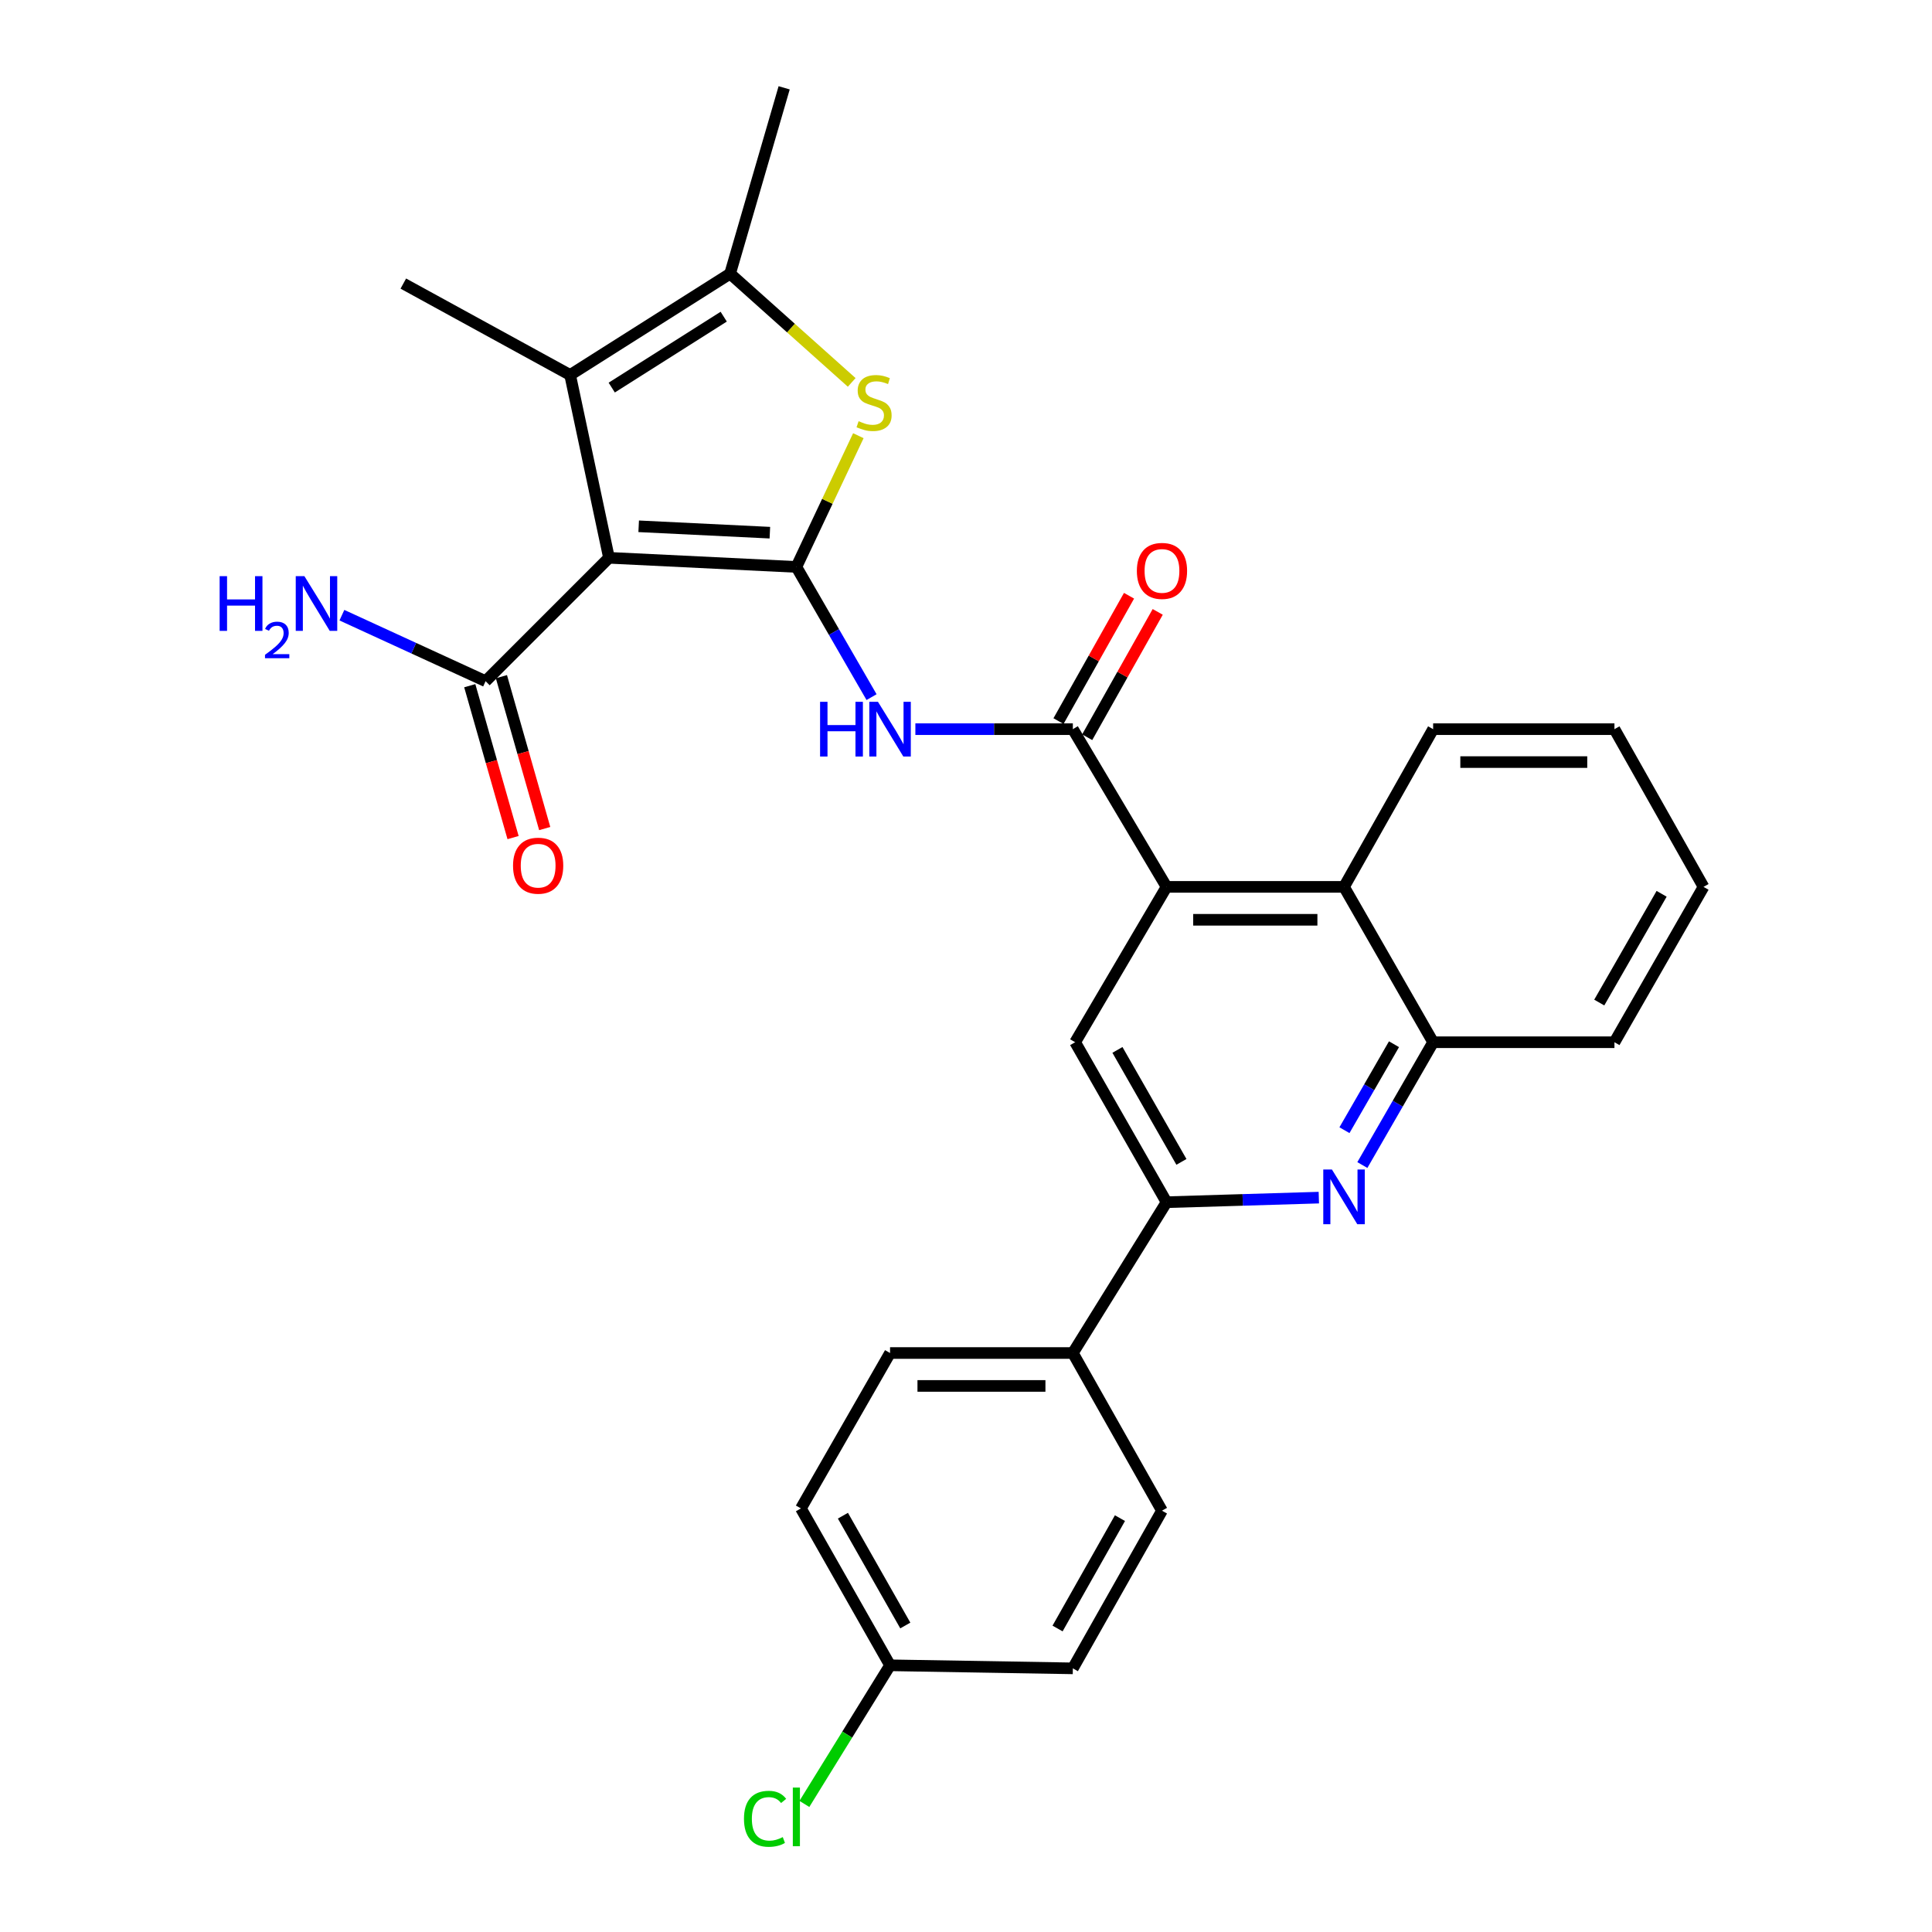<?xml version='1.0' encoding='iso-8859-1'?>
<svg version='1.1' baseProfile='full'
              xmlns='http://www.w3.org/2000/svg'
                      xmlns:rdkit='http://www.rdkit.org/xml'
                      xmlns:xlink='http://www.w3.org/1999/xlink'
                  xml:space='preserve'
width='1000px' height='1000px' viewBox='0 0 1000 1000'>
<!-- END OF HEADER -->
<rect style='opacity:1.0;fill:#FFFFFF;stroke:none' width='1000' height='1000' x='0' y='0'> </rect>
<path class='bond-0' d='M 412.201,293.441 L 315.202,288.718' style='fill:none;fill-rule:evenodd;stroke:#000000;stroke-width:6px;stroke-linecap:butt;stroke-linejoin:miter;stroke-opacity:1' />
<path class='bond-0' d='M 398.48,275.716 L 330.581,272.41' style='fill:none;fill-rule:evenodd;stroke:#000000;stroke-width:6px;stroke-linecap:butt;stroke-linejoin:miter;stroke-opacity:1' />
<path class='bond-1' d='M 412.201,293.441 L 428.24,259.48' style='fill:none;fill-rule:evenodd;stroke:#000000;stroke-width:6px;stroke-linecap:butt;stroke-linejoin:miter;stroke-opacity:1' />
<path class='bond-1' d='M 428.24,259.48 L 444.279,225.518' style='fill:none;fill-rule:evenodd;stroke:#CCCC00;stroke-width:6px;stroke-linecap:butt;stroke-linejoin:miter;stroke-opacity:1' />
<path class='bond-3' d='M 412.201,293.441 L 431.658,327.137' style='fill:none;fill-rule:evenodd;stroke:#000000;stroke-width:6px;stroke-linecap:butt;stroke-linejoin:miter;stroke-opacity:1' />
<path class='bond-3' d='M 431.658,327.137 L 451.115,360.832' style='fill:none;fill-rule:evenodd;stroke:#0000FF;stroke-width:6px;stroke-linecap:butt;stroke-linejoin:miter;stroke-opacity:1' />
<path class='bond-2' d='M 315.202,288.718 L 295.098,194.086' style='fill:none;fill-rule:evenodd;stroke:#000000;stroke-width:6px;stroke-linecap:butt;stroke-linejoin:miter;stroke-opacity:1' />
<path class='bond-9' d='M 315.202,288.718 L 251.341,352.579' style='fill:none;fill-rule:evenodd;stroke:#000000;stroke-width:6px;stroke-linecap:butt;stroke-linejoin:miter;stroke-opacity:1' />
<path class='bond-5' d='M 440.839,197.929 L 409.369,169.789' style='fill:none;fill-rule:evenodd;stroke:#CCCC00;stroke-width:6px;stroke-linecap:butt;stroke-linejoin:miter;stroke-opacity:1' />
<path class='bond-5' d='M 409.369,169.789 L 377.899,141.649' style='fill:none;fill-rule:evenodd;stroke:#000000;stroke-width:6px;stroke-linecap:butt;stroke-linejoin:miter;stroke-opacity:1' />
<path class='bond-20' d='M 295.098,194.086 L 208.757,146.779' style='fill:none;fill-rule:evenodd;stroke:#000000;stroke-width:6px;stroke-linecap:butt;stroke-linejoin:miter;stroke-opacity:1' />
<path class='bond-29' d='M 295.098,194.086 L 377.899,141.649' style='fill:none;fill-rule:evenodd;stroke:#000000;stroke-width:6px;stroke-linecap:butt;stroke-linejoin:miter;stroke-opacity:1' />
<path class='bond-29' d='M 316.634,200.614 L 374.594,163.908' style='fill:none;fill-rule:evenodd;stroke:#000000;stroke-width:6px;stroke-linecap:butt;stroke-linejoin:miter;stroke-opacity:1' />
<path class='bond-4' d='M 473.796,377.416 L 514.55,377.416' style='fill:none;fill-rule:evenodd;stroke:#0000FF;stroke-width:6px;stroke-linecap:butt;stroke-linejoin:miter;stroke-opacity:1' />
<path class='bond-4' d='M 514.55,377.416 L 555.304,377.416' style='fill:none;fill-rule:evenodd;stroke:#000000;stroke-width:6px;stroke-linecap:butt;stroke-linejoin:miter;stroke-opacity:1' />
<path class='bond-6' d='M 555.304,377.416 L 603.804,459.043' style='fill:none;fill-rule:evenodd;stroke:#000000;stroke-width:6px;stroke-linecap:butt;stroke-linejoin:miter;stroke-opacity:1' />
<path class='bond-14' d='M 562.729,381.593 L 580.981,349.151' style='fill:none;fill-rule:evenodd;stroke:#000000;stroke-width:6px;stroke-linecap:butt;stroke-linejoin:miter;stroke-opacity:1' />
<path class='bond-14' d='M 580.981,349.151 L 599.234,316.709' style='fill:none;fill-rule:evenodd;stroke:#FF0000;stroke-width:6px;stroke-linecap:butt;stroke-linejoin:miter;stroke-opacity:1' />
<path class='bond-14' d='M 547.88,373.239 L 566.133,340.797' style='fill:none;fill-rule:evenodd;stroke:#000000;stroke-width:6px;stroke-linecap:butt;stroke-linejoin:miter;stroke-opacity:1' />
<path class='bond-14' d='M 566.133,340.797 L 584.386,308.355' style='fill:none;fill-rule:evenodd;stroke:#FF0000;stroke-width:6px;stroke-linecap:butt;stroke-linejoin:miter;stroke-opacity:1' />
<path class='bond-24' d='M 377.899,141.649 L 405.878,45.455' style='fill:none;fill-rule:evenodd;stroke:#000000;stroke-width:6px;stroke-linecap:butt;stroke-linejoin:miter;stroke-opacity:1' />
<path class='bond-10' d='M 603.804,459.043 L 556.497,539.459' style='fill:none;fill-rule:evenodd;stroke:#000000;stroke-width:6px;stroke-linecap:butt;stroke-linejoin:miter;stroke-opacity:1' />
<path class='bond-11' d='M 603.804,459.043 L 695.663,459.043' style='fill:none;fill-rule:evenodd;stroke:#000000;stroke-width:6px;stroke-linecap:butt;stroke-linejoin:miter;stroke-opacity:1' />
<path class='bond-11' d='M 617.583,476.081 L 681.884,476.081' style='fill:none;fill-rule:evenodd;stroke:#000000;stroke-width:6px;stroke-linecap:butt;stroke-linejoin:miter;stroke-opacity:1' />
<path class='bond-7' d='M 705.154,603.027 L 723.47,571.243' style='fill:none;fill-rule:evenodd;stroke:#0000FF;stroke-width:6px;stroke-linecap:butt;stroke-linejoin:miter;stroke-opacity:1' />
<path class='bond-7' d='M 723.47,571.243 L 741.787,539.459' style='fill:none;fill-rule:evenodd;stroke:#000000;stroke-width:6px;stroke-linecap:butt;stroke-linejoin:miter;stroke-opacity:1' />
<path class='bond-7' d='M 695.887,584.985 L 708.709,562.736' style='fill:none;fill-rule:evenodd;stroke:#0000FF;stroke-width:6px;stroke-linecap:butt;stroke-linejoin:miter;stroke-opacity:1' />
<path class='bond-7' d='M 708.709,562.736 L 721.53,540.488' style='fill:none;fill-rule:evenodd;stroke:#000000;stroke-width:6px;stroke-linecap:butt;stroke-linejoin:miter;stroke-opacity:1' />
<path class='bond-30' d='M 682.626,619.889 L 643.215,621.074' style='fill:none;fill-rule:evenodd;stroke:#0000FF;stroke-width:6px;stroke-linecap:butt;stroke-linejoin:miter;stroke-opacity:1' />
<path class='bond-30' d='M 643.215,621.074 L 603.804,622.26' style='fill:none;fill-rule:evenodd;stroke:#000000;stroke-width:6px;stroke-linecap:butt;stroke-linejoin:miter;stroke-opacity:1' />
<path class='bond-8' d='M 603.804,622.26 L 556.497,539.459' style='fill:none;fill-rule:evenodd;stroke:#000000;stroke-width:6px;stroke-linecap:butt;stroke-linejoin:miter;stroke-opacity:1' />
<path class='bond-8' d='M 611.501,601.388 L 578.386,543.428' style='fill:none;fill-rule:evenodd;stroke:#000000;stroke-width:6px;stroke-linecap:butt;stroke-linejoin:miter;stroke-opacity:1' />
<path class='bond-13' d='M 603.804,622.26 L 555.304,700.319' style='fill:none;fill-rule:evenodd;stroke:#000000;stroke-width:6px;stroke-linecap:butt;stroke-linejoin:miter;stroke-opacity:1' />
<path class='bond-15' d='M 243.149,354.915 L 254.355,394.224' style='fill:none;fill-rule:evenodd;stroke:#000000;stroke-width:6px;stroke-linecap:butt;stroke-linejoin:miter;stroke-opacity:1' />
<path class='bond-15' d='M 254.355,394.224 L 265.562,433.533' style='fill:none;fill-rule:evenodd;stroke:#FF0000;stroke-width:6px;stroke-linecap:butt;stroke-linejoin:miter;stroke-opacity:1' />
<path class='bond-15' d='M 259.533,350.244 L 270.74,389.553' style='fill:none;fill-rule:evenodd;stroke:#000000;stroke-width:6px;stroke-linecap:butt;stroke-linejoin:miter;stroke-opacity:1' />
<path class='bond-15' d='M 270.74,389.553 L 281.946,428.862' style='fill:none;fill-rule:evenodd;stroke:#FF0000;stroke-width:6px;stroke-linecap:butt;stroke-linejoin:miter;stroke-opacity:1' />
<path class='bond-18' d='M 251.341,352.579 L 214.153,335.5' style='fill:none;fill-rule:evenodd;stroke:#000000;stroke-width:6px;stroke-linecap:butt;stroke-linejoin:miter;stroke-opacity:1' />
<path class='bond-18' d='M 214.153,335.5 L 176.965,318.42' style='fill:none;fill-rule:evenodd;stroke:#0000FF;stroke-width:6px;stroke-linecap:butt;stroke-linejoin:miter;stroke-opacity:1' />
<path class='bond-12' d='M 695.663,459.043 L 741.787,539.459' style='fill:none;fill-rule:evenodd;stroke:#000000;stroke-width:6px;stroke-linecap:butt;stroke-linejoin:miter;stroke-opacity:1' />
<path class='bond-25' d='M 695.663,459.043 L 741.787,377.416' style='fill:none;fill-rule:evenodd;stroke:#000000;stroke-width:6px;stroke-linecap:butt;stroke-linejoin:miter;stroke-opacity:1' />
<path class='bond-26' d='M 741.787,539.459 L 835.634,539.459' style='fill:none;fill-rule:evenodd;stroke:#000000;stroke-width:6px;stroke-linecap:butt;stroke-linejoin:miter;stroke-opacity:1' />
<path class='bond-16' d='M 555.304,700.319 L 460.691,700.319' style='fill:none;fill-rule:evenodd;stroke:#000000;stroke-width:6px;stroke-linecap:butt;stroke-linejoin:miter;stroke-opacity:1' />
<path class='bond-16' d='M 541.112,717.357 L 474.883,717.357' style='fill:none;fill-rule:evenodd;stroke:#000000;stroke-width:6px;stroke-linecap:butt;stroke-linejoin:miter;stroke-opacity:1' />
<path class='bond-17' d='M 555.304,700.319 L 601.438,781.928' style='fill:none;fill-rule:evenodd;stroke:#000000;stroke-width:6px;stroke-linecap:butt;stroke-linejoin:miter;stroke-opacity:1' />
<path class='bond-21' d='M 460.691,700.319 L 414.558,780.754' style='fill:none;fill-rule:evenodd;stroke:#000000;stroke-width:6px;stroke-linecap:butt;stroke-linejoin:miter;stroke-opacity:1' />
<path class='bond-22' d='M 601.438,781.928 L 555.304,863.536' style='fill:none;fill-rule:evenodd;stroke:#000000;stroke-width:6px;stroke-linecap:butt;stroke-linejoin:miter;stroke-opacity:1' />
<path class='bond-22' d='M 579.686,785.785 L 547.393,842.911' style='fill:none;fill-rule:evenodd;stroke:#000000;stroke-width:6px;stroke-linecap:butt;stroke-linejoin:miter;stroke-opacity:1' />
<path class='bond-19' d='M 460.691,861.956 L 555.304,863.536' style='fill:none;fill-rule:evenodd;stroke:#000000;stroke-width:6px;stroke-linecap:butt;stroke-linejoin:miter;stroke-opacity:1' />
<path class='bond-23' d='M 460.691,861.956 L 438.519,897.834' style='fill:none;fill-rule:evenodd;stroke:#000000;stroke-width:6px;stroke-linecap:butt;stroke-linejoin:miter;stroke-opacity:1' />
<path class='bond-23' d='M 438.519,897.834 L 416.347,933.713' style='fill:none;fill-rule:evenodd;stroke:#00CC00;stroke-width:6px;stroke-linecap:butt;stroke-linejoin:miter;stroke-opacity:1' />
<path class='bond-32' d='M 460.691,861.956 L 414.558,780.754' style='fill:none;fill-rule:evenodd;stroke:#000000;stroke-width:6px;stroke-linecap:butt;stroke-linejoin:miter;stroke-opacity:1' />
<path class='bond-32' d='M 468.584,841.359 L 436.291,784.518' style='fill:none;fill-rule:evenodd;stroke:#000000;stroke-width:6px;stroke-linecap:butt;stroke-linejoin:miter;stroke-opacity:1' />
<path class='bond-27' d='M 741.787,377.416 L 835.634,377.416' style='fill:none;fill-rule:evenodd;stroke:#000000;stroke-width:6px;stroke-linecap:butt;stroke-linejoin:miter;stroke-opacity:1' />
<path class='bond-27' d='M 755.864,394.453 L 821.557,394.453' style='fill:none;fill-rule:evenodd;stroke:#000000;stroke-width:6px;stroke-linecap:butt;stroke-linejoin:miter;stroke-opacity:1' />
<path class='bond-31' d='M 835.634,539.459 L 881.748,459.043' style='fill:none;fill-rule:evenodd;stroke:#000000;stroke-width:6px;stroke-linecap:butt;stroke-linejoin:miter;stroke-opacity:1' />
<path class='bond-31' d='M 827.771,518.922 L 860.051,462.63' style='fill:none;fill-rule:evenodd;stroke:#000000;stroke-width:6px;stroke-linecap:butt;stroke-linejoin:miter;stroke-opacity:1' />
<path class='bond-28' d='M 835.634,377.416 L 881.748,459.043' style='fill:none;fill-rule:evenodd;stroke:#000000;stroke-width:6px;stroke-linecap:butt;stroke-linejoin:miter;stroke-opacity:1' />
<path  class='atom-2' d='M 444.418 218.003
Q 444.738 218.123, 446.058 218.683
Q 447.378 219.243, 448.818 219.603
Q 450.298 219.923, 451.738 219.923
Q 454.418 219.923, 455.978 218.643
Q 457.538 217.323, 457.538 215.043
Q 457.538 213.483, 456.738 212.523
Q 455.978 211.563, 454.778 211.043
Q 453.578 210.523, 451.578 209.923
Q 449.058 209.163, 447.538 208.443
Q 446.058 207.723, 444.978 206.203
Q 443.938 204.683, 443.938 202.123
Q 443.938 198.563, 446.338 196.363
Q 448.778 194.163, 453.578 194.163
Q 456.858 194.163, 460.578 195.723
L 459.658 198.803
Q 456.258 197.403, 453.698 197.403
Q 450.938 197.403, 449.418 198.563
Q 447.898 199.683, 447.938 201.643
Q 447.938 203.163, 448.698 204.083
Q 449.498 205.003, 450.618 205.523
Q 451.778 206.043, 453.698 206.643
Q 456.258 207.443, 457.778 208.243
Q 459.298 209.043, 460.378 210.683
Q 461.498 212.283, 461.498 215.043
Q 461.498 218.963, 458.858 221.083
Q 456.258 223.163, 451.898 223.163
Q 449.378 223.163, 447.458 222.603
Q 445.578 222.083, 443.338 221.163
L 444.418 218.003
' fill='#CCCC00'/>
<path  class='atom-4' d='M 424.471 363.256
L 428.311 363.256
L 428.311 375.296
L 442.791 375.296
L 442.791 363.256
L 446.631 363.256
L 446.631 391.576
L 442.791 391.576
L 442.791 378.496
L 428.311 378.496
L 428.311 391.576
L 424.471 391.576
L 424.471 363.256
' fill='#0000FF'/>
<path  class='atom-4' d='M 454.431 363.256
L 463.711 378.256
Q 464.631 379.736, 466.111 382.416
Q 467.591 385.096, 467.671 385.256
L 467.671 363.256
L 471.431 363.256
L 471.431 391.576
L 467.551 391.576
L 457.591 375.176
Q 456.431 373.256, 455.191 371.056
Q 453.991 368.856, 453.631 368.176
L 453.631 391.576
L 449.951 391.576
L 449.951 363.256
L 454.431 363.256
' fill='#0000FF'/>
<path  class='atom-8' d='M 689.403 605.336
L 698.683 620.336
Q 699.603 621.816, 701.083 624.496
Q 702.563 627.176, 702.643 627.336
L 702.643 605.336
L 706.403 605.336
L 706.403 633.656
L 702.523 633.656
L 692.563 617.256
Q 691.403 615.336, 690.163 613.136
Q 688.963 610.936, 688.603 610.256
L 688.603 633.656
L 684.923 633.656
L 684.923 605.336
L 689.403 605.336
' fill='#0000FF'/>
<path  class='atom-15' d='M 588.438 295.499
Q 588.438 288.699, 591.798 284.899
Q 595.158 281.099, 601.438 281.099
Q 607.718 281.099, 611.078 284.899
Q 614.438 288.699, 614.438 295.499
Q 614.438 302.379, 611.038 306.299
Q 607.638 310.179, 601.438 310.179
Q 595.198 310.179, 591.798 306.299
Q 588.438 302.419, 588.438 295.499
M 601.438 306.979
Q 605.758 306.979, 608.078 304.099
Q 610.438 301.179, 610.438 295.499
Q 610.438 289.939, 608.078 287.139
Q 605.758 284.299, 601.438 284.299
Q 597.118 284.299, 594.758 287.099
Q 592.438 289.899, 592.438 295.499
Q 592.438 301.219, 594.758 304.099
Q 597.118 306.979, 601.438 306.979
' fill='#FF0000'/>
<path  class='atom-16' d='M 265.544 448.078
Q 265.544 441.278, 268.904 437.478
Q 272.264 433.678, 278.544 433.678
Q 284.824 433.678, 288.184 437.478
Q 291.544 441.278, 291.544 448.078
Q 291.544 454.958, 288.144 458.878
Q 284.744 462.758, 278.544 462.758
Q 272.304 462.758, 268.904 458.878
Q 265.544 454.998, 265.544 448.078
M 278.544 459.558
Q 282.864 459.558, 285.184 456.678
Q 287.544 453.758, 287.544 448.078
Q 287.544 442.518, 285.184 439.718
Q 282.864 436.878, 278.544 436.878
Q 274.224 436.878, 271.864 439.678
Q 269.544 442.478, 269.544 448.078
Q 269.544 453.798, 271.864 456.678
Q 274.224 459.558, 278.544 459.558
' fill='#FF0000'/>
<path  class='atom-19' d='M 113.684 298.221
L 117.524 298.221
L 117.524 310.261
L 132.004 310.261
L 132.004 298.221
L 135.844 298.221
L 135.844 326.541
L 132.004 326.541
L 132.004 313.461
L 117.524 313.461
L 117.524 326.541
L 113.684 326.541
L 113.684 298.221
' fill='#0000FF'/>
<path  class='atom-19' d='M 137.217 325.547
Q 137.903 323.779, 139.54 322.802
Q 141.177 321.799, 143.447 321.799
Q 146.272 321.799, 147.856 323.33
Q 149.44 324.861, 149.44 327.58
Q 149.44 330.352, 147.381 332.939
Q 145.348 335.527, 141.124 338.589
L 149.757 338.589
L 149.757 340.701
L 137.164 340.701
L 137.164 338.932
Q 140.649 336.451, 142.708 334.603
Q 144.794 332.755, 145.797 331.091
Q 146.8 329.428, 146.8 327.712
Q 146.8 325.917, 145.902 324.914
Q 145.005 323.911, 143.447 323.911
Q 141.942 323.911, 140.939 324.518
Q 139.936 325.125, 139.223 326.471
L 137.217 325.547
' fill='#0000FF'/>
<path  class='atom-19' d='M 157.557 298.221
L 166.837 313.221
Q 167.757 314.701, 169.237 317.381
Q 170.717 320.061, 170.797 320.221
L 170.797 298.221
L 174.557 298.221
L 174.557 326.541
L 170.677 326.541
L 160.717 310.141
Q 159.557 308.221, 158.317 306.021
Q 157.117 303.821, 156.757 303.141
L 156.757 326.541
L 153.077 326.541
L 153.077 298.221
L 157.557 298.221
' fill='#0000FF'/>
<path  class='atom-24' d='M 385.081 941.402
Q 385.081 934.362, 388.361 930.682
Q 391.681 926.962, 397.961 926.962
Q 403.801 926.962, 406.921 931.082
L 404.281 933.242
Q 402.001 930.242, 397.961 930.242
Q 393.681 930.242, 391.401 933.122
Q 389.161 935.962, 389.161 941.402
Q 389.161 947.002, 391.481 949.882
Q 393.841 952.762, 398.401 952.762
Q 401.521 952.762, 405.161 950.882
L 406.281 953.882
Q 404.801 954.842, 402.561 955.402
Q 400.321 955.962, 397.841 955.962
Q 391.681 955.962, 388.361 952.202
Q 385.081 948.442, 385.081 941.402
' fill='#00CC00'/>
<path  class='atom-24' d='M 410.361 925.242
L 414.041 925.242
L 414.041 955.602
L 410.361 955.602
L 410.361 925.242
' fill='#00CC00'/>
</svg>
